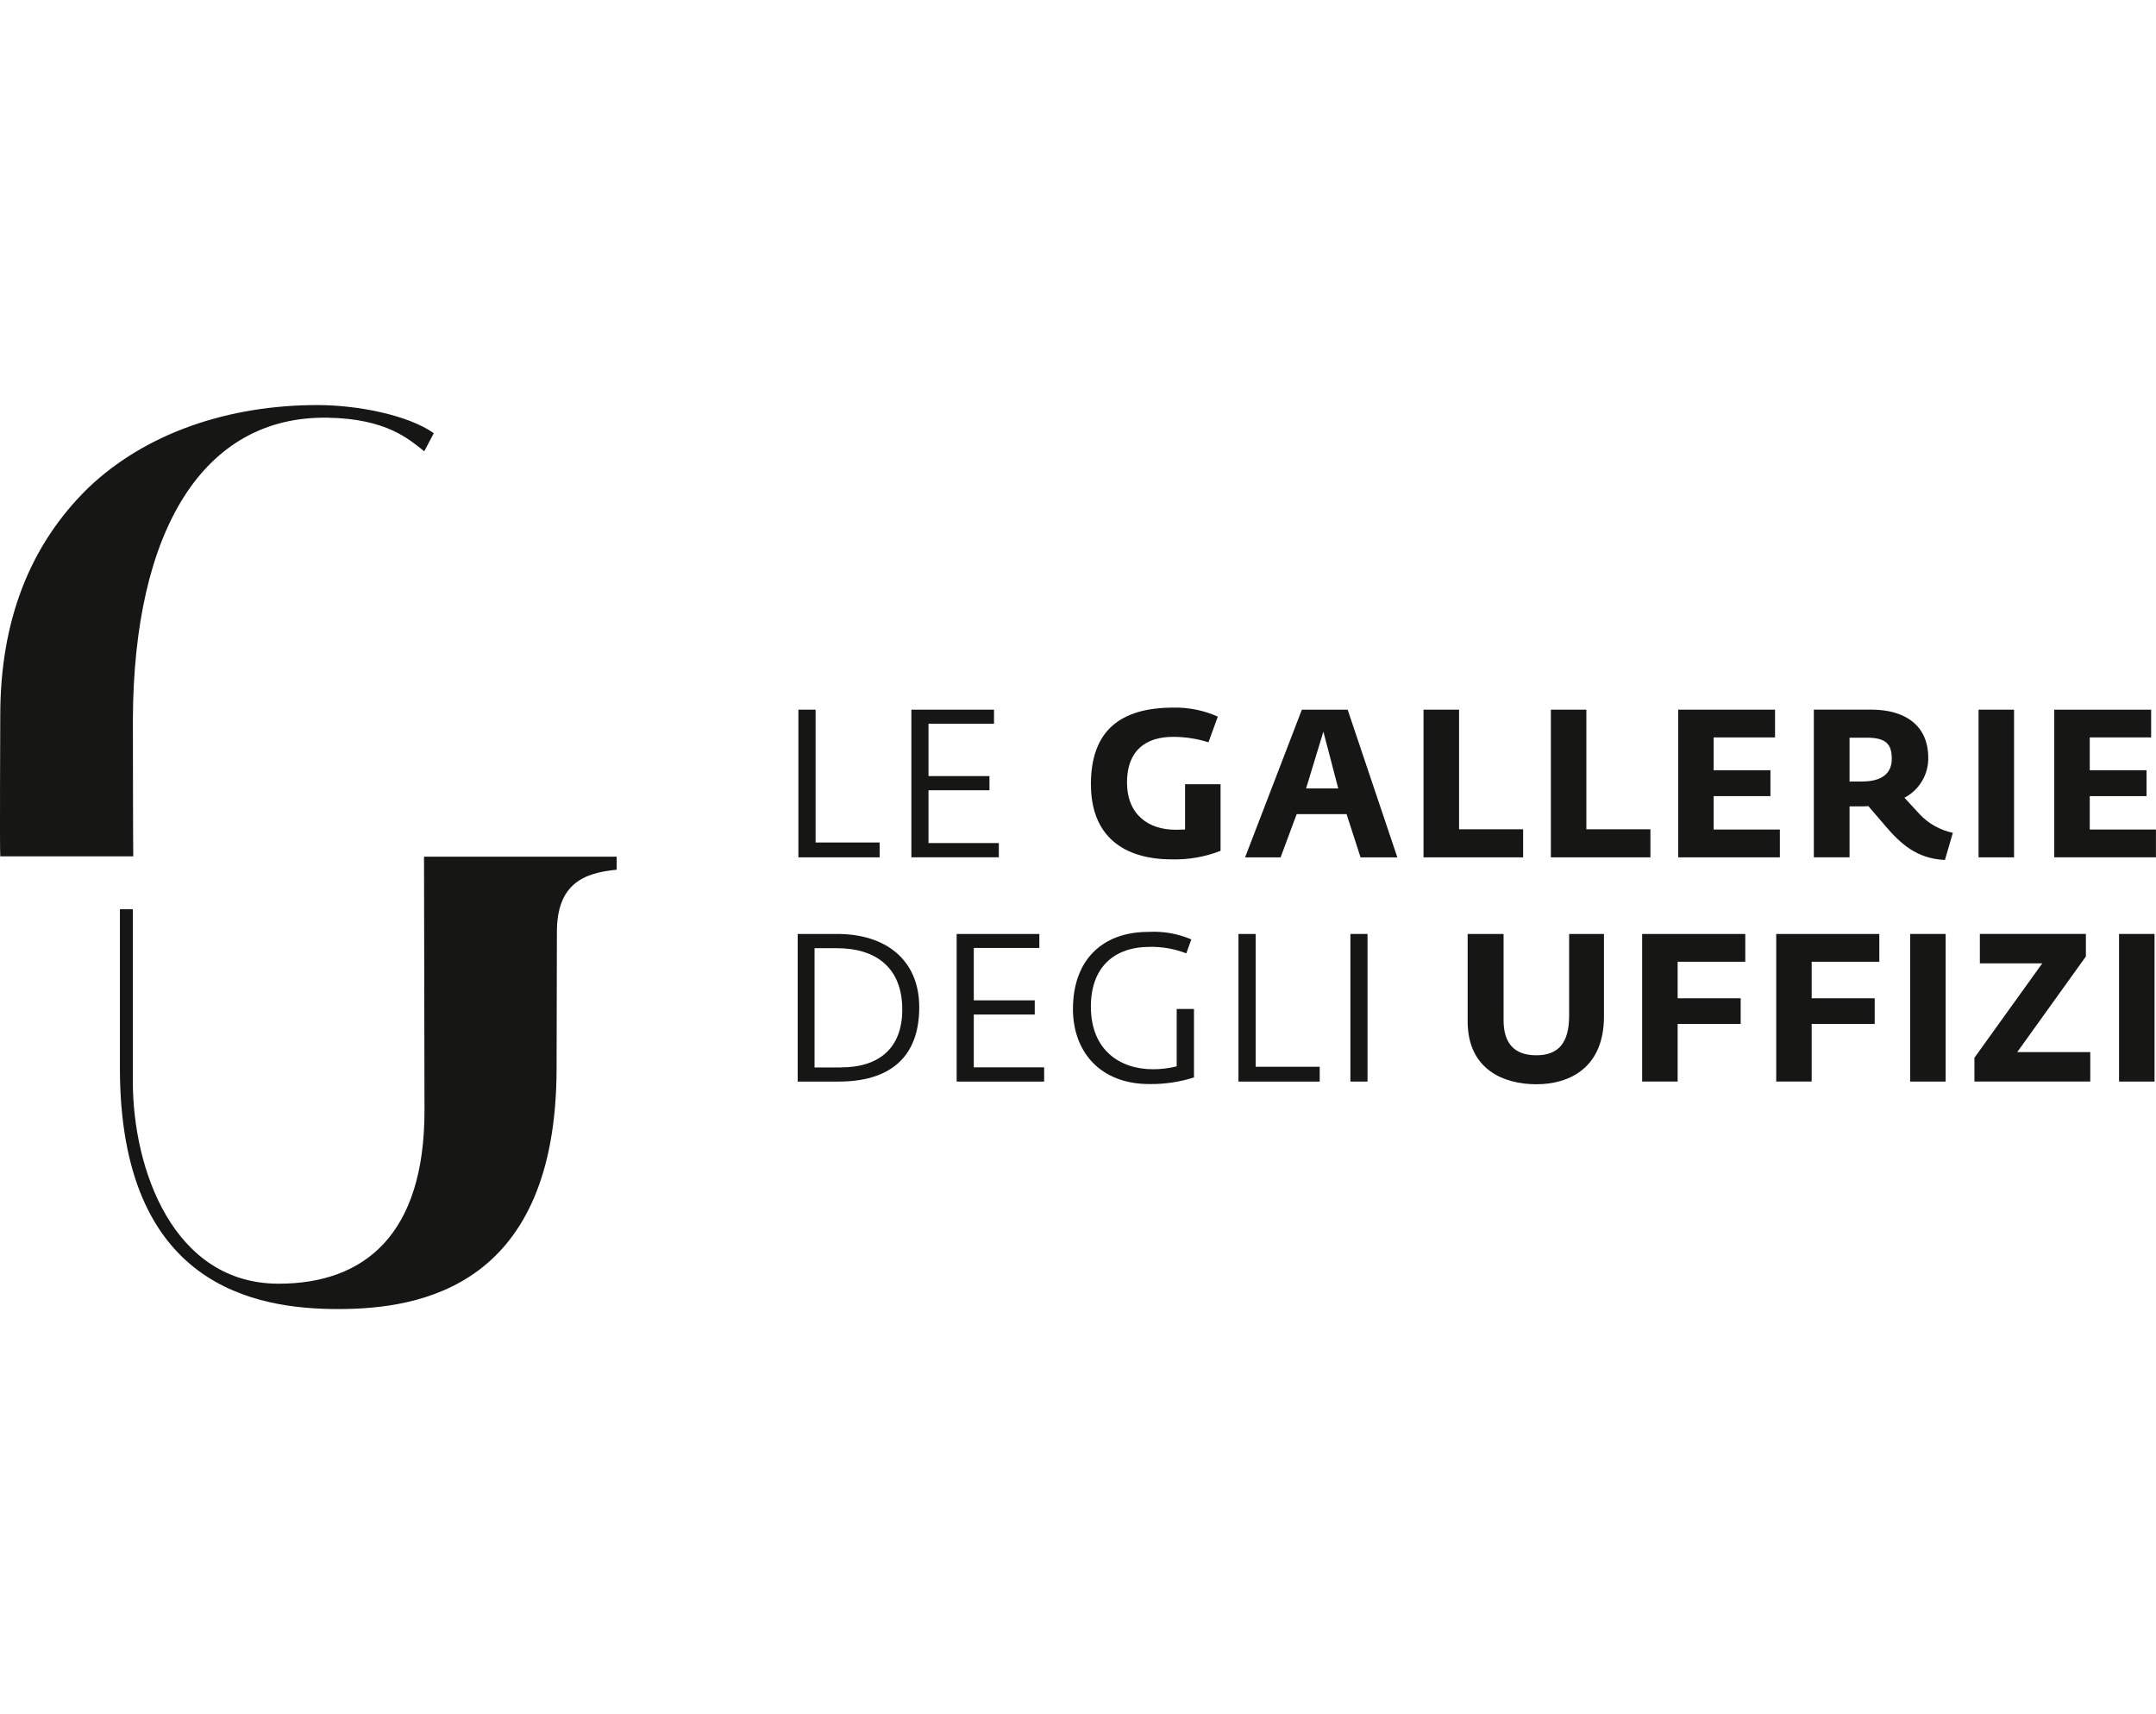 <svg xmlns="http://www.w3.org/2000/svg" id="Livello_2" data-name="Livello 2" viewBox="0 0 416.64 331.17"><g id="Livello_1-2" data-name="Livello 1"><g><rect x="0" width="416.64" height="331.17" fill="#f2f2f2" opacity="0"></rect><g id="Raggruppa_4257-2" data-name="Raggruppa 4257-2"><path id="Tracciato_1439" data-name="Tracciato 1439" d="M81.94,165.51l.09,49.1c0,23.83-11.52,33.4-28.19,33.4-20.33,0-28.17-22.05-28.17-39.11v-33.23h-2.5v30.61c0,42.33,26.29,46.63,42.19,46.63s42.2-4.31,42.2-46.63c0,0,.06-25.85.06-26.23,0-9.3,5.21-11.42,11.55-12.02v-2.52h-37.23Z" fill="#161615"></path><path id="Tracciato_1440" data-name="Tracciato 1440" d="M83.83,83.69c-4.93-3.47-14.57-5.43-22.51-5.43-17.05,0-33.09,5.33-44.28,16.01C5.72,105.34.05,119.98.05,138.21c0,1.91-.12,25.41,0,27.24h25.7c-.04-1.58-.07-24.8-.07-26.46.13-36.45,13.56-58.68,37.63-58.29,11.47.19,15.74,4.2,18.68,6.49l1.84-3.5Z" fill="#161615"></path><path id="Tracciato_1441" data-name="Tracciato 1441" d="M154.3,137.11h3.31v25.66h12.38v2.87h-15.7v-28.53Z" fill="#161615"></path><path id="Tracciato_1442" data-name="Tracciato 1442" d="M176.12,137.11h15.97v2.71h-12.66v10.12h11.78v2.74h-11.78v10.2h13.59v2.75h-16.9v-28.53Z" fill="#161615"></path><path id="Tracciato_1443" data-name="Tracciato 1443" d="M210.81,151.56c0-10.33,5.6-14.85,15.98-14.85,2.94-.06,5.86.54,8.55,1.74l-1.81,4.96c-2.22-.7-4.53-1.05-6.86-1.05-5.09,0-8.88,2.5-8.88,8.79s4.2,9.16,9.4,9.16c.65,0,1.25-.05,1.82-.05v-8.75h6.86v12.87c-2.99,1.17-6.19,1.73-9.4,1.65-9.48,0-15.65-4.6-15.65-14.48" fill="#161615"></path><path id="Tracciato_1444" data-name="Tracciato 1444" d="M251.59,137.11h8.84l9.6,28.53h-7.11l-2.7-8.35h-9.64l-3.11,8.35h-6.86l10.97-28.53ZM258.61,152.32l-2.87-10.97-3.34,10.97h6.21Z" fill="#161615"></path><path id="Tracciato_1445" data-name="Tracciato 1445" d="M275.1,137.11h6.86v23.11h12.38v5.42h-19.25v-28.53Z" fill="#161615"></path><path id="Tracciato_1446" data-name="Tracciato 1446" d="M299.7,137.11h6.86v23.11h12.38v5.42h-19.24v-28.53Z" fill="#161615"></path><path id="Tracciato_1447" data-name="Tracciato 1447" d="M324.31,137.11h18.71v5.36h-11.86v6.34h10.97v5h-10.97v6.46h12.79v5.37h-19.64v-28.53Z" fill="#161615"></path><path id="Tracciato_1448" data-name="Tracciato 1448" d="M364.28,159.5l-3.23-3.76c-.48.05-1.01.05-1.53.05h-2.1v9.84h-6.9v-28.53h11.1c6.41,0,11.01,2.95,11.01,9.32.04,3.23-1.74,6.21-4.6,7.7l2.9,3.15c1.72,1.85,3.98,3.11,6.45,3.63l-1.53,5.25c-5.56-.28-8.6-3.19-11.58-6.65M359.77,150.99c4.07,0,5.81-1.69,5.81-4.39,0-2.87-1.17-4.08-4.84-4.08h-3.32v8.47h2.35Z" fill="#161615"></path><rect id="Rettangolo_989" data-name="Rettangolo 989" x="382.35" y="137.11" width="6.86" height="28.53" fill="#161615"></rect><path id="Tracciato_1449" data-name="Tracciato 1449" d="M396.99,137.11h18.71v5.36h-11.86v6.34h10.97v5h-10.97v6.46h12.79v5.37h-19.65v-28.53Z" fill="#161615"></path><path id="Tracciato_1450" data-name="Tracciato 1450" d="M154.15,180.44h7.67c9.2,0,15.82,4.88,15.82,14.16,0,10.01-6.06,14.36-15.57,14.36h-7.92v-28.52ZM162.5,206.22c7.42,0,11.86-3.75,11.86-11.17,0-8.07-5.04-11.86-12.67-11.86h-4.28v23.04h5.09Z" fill="#161615"></path><path id="Tracciato_1451" data-name="Tracciato 1451" d="M184.88,180.44h15.97v2.7h-12.67v10.13h11.78v2.74h-11.78v10.2h13.6v2.75h-16.91v-28.52Z" fill="#161615"></path><path id="Tracciato_1452" data-name="Tracciato 1452" d="M207.35,194.88c0-8.99,5.28-14.84,14.6-14.84,2.83-.16,5.66.34,8.27,1.45l-.97,2.7c-2.3-.89-4.75-1.32-7.22-1.25-5.93,0-11.22,3.23-11.22,11.54s5.49,12.1,12.02,12.1c1.54,0,3.07-.19,4.56-.56v-11.09h3.34v13.23c-2.79.89-5.71,1.32-8.63,1.28-9.4,0-14.76-6.13-14.76-14.56" fill="#161615"></path><path id="Tracciato_1453" data-name="Tracciato 1453" d="M239.34,180.44h3.31v25.66h12.38v2.86h-15.7v-28.52Z" fill="#161615"></path><rect id="Rettangolo_990" data-name="Rettangolo 990" x="260.96" y="180.44" width="3.31" height="28.52" fill="#161615"></rect><path id="Tracciato_1454" data-name="Tracciato 1454" d="M283.62,197.34v-16.9h6.94v16.66c0,4.36,1.97,6.78,6.34,6.78s6.33-2.54,6.33-7.63v-15.81h6.73v15.93c0,9.97-6.7,13.11-13.07,13.11s-13.27-2.91-13.27-12.14" fill="#161615"></path><path id="Tracciato_1455" data-name="Tracciato 1455" d="M317.34,180.44h19.93v5.37h-13.07v7.05h12.18v4.96h-12.18v11.13h-6.86v-28.52Z" fill="#161615"></path><path id="Tracciato_1456" data-name="Tracciato 1456" d="M343.24,180.44h19.93v5.37h-13.07v7.05h12.18v4.96h-12.18v11.13h-6.85v-28.52Z" fill="#161615"></path><rect id="Rettangolo_991" data-name="Rettangolo 991" x="369.13" y="180.44" width="6.86" height="28.52" fill="#161615"></rect><path id="Tracciato_1457" data-name="Tracciato 1457" d="M381.55,204.36l13.11-18.24h-12.06v-5.69h20.49v4.36l-13.27,18.48h14.12v5.68h-22.39v-4.6Z" fill="#161615"></path><rect id="Rettangolo_992" data-name="Rettangolo 992" x="409.5" y="180.44" width="6.86" height="28.52" fill="#161615"></rect></g></g></g></svg>